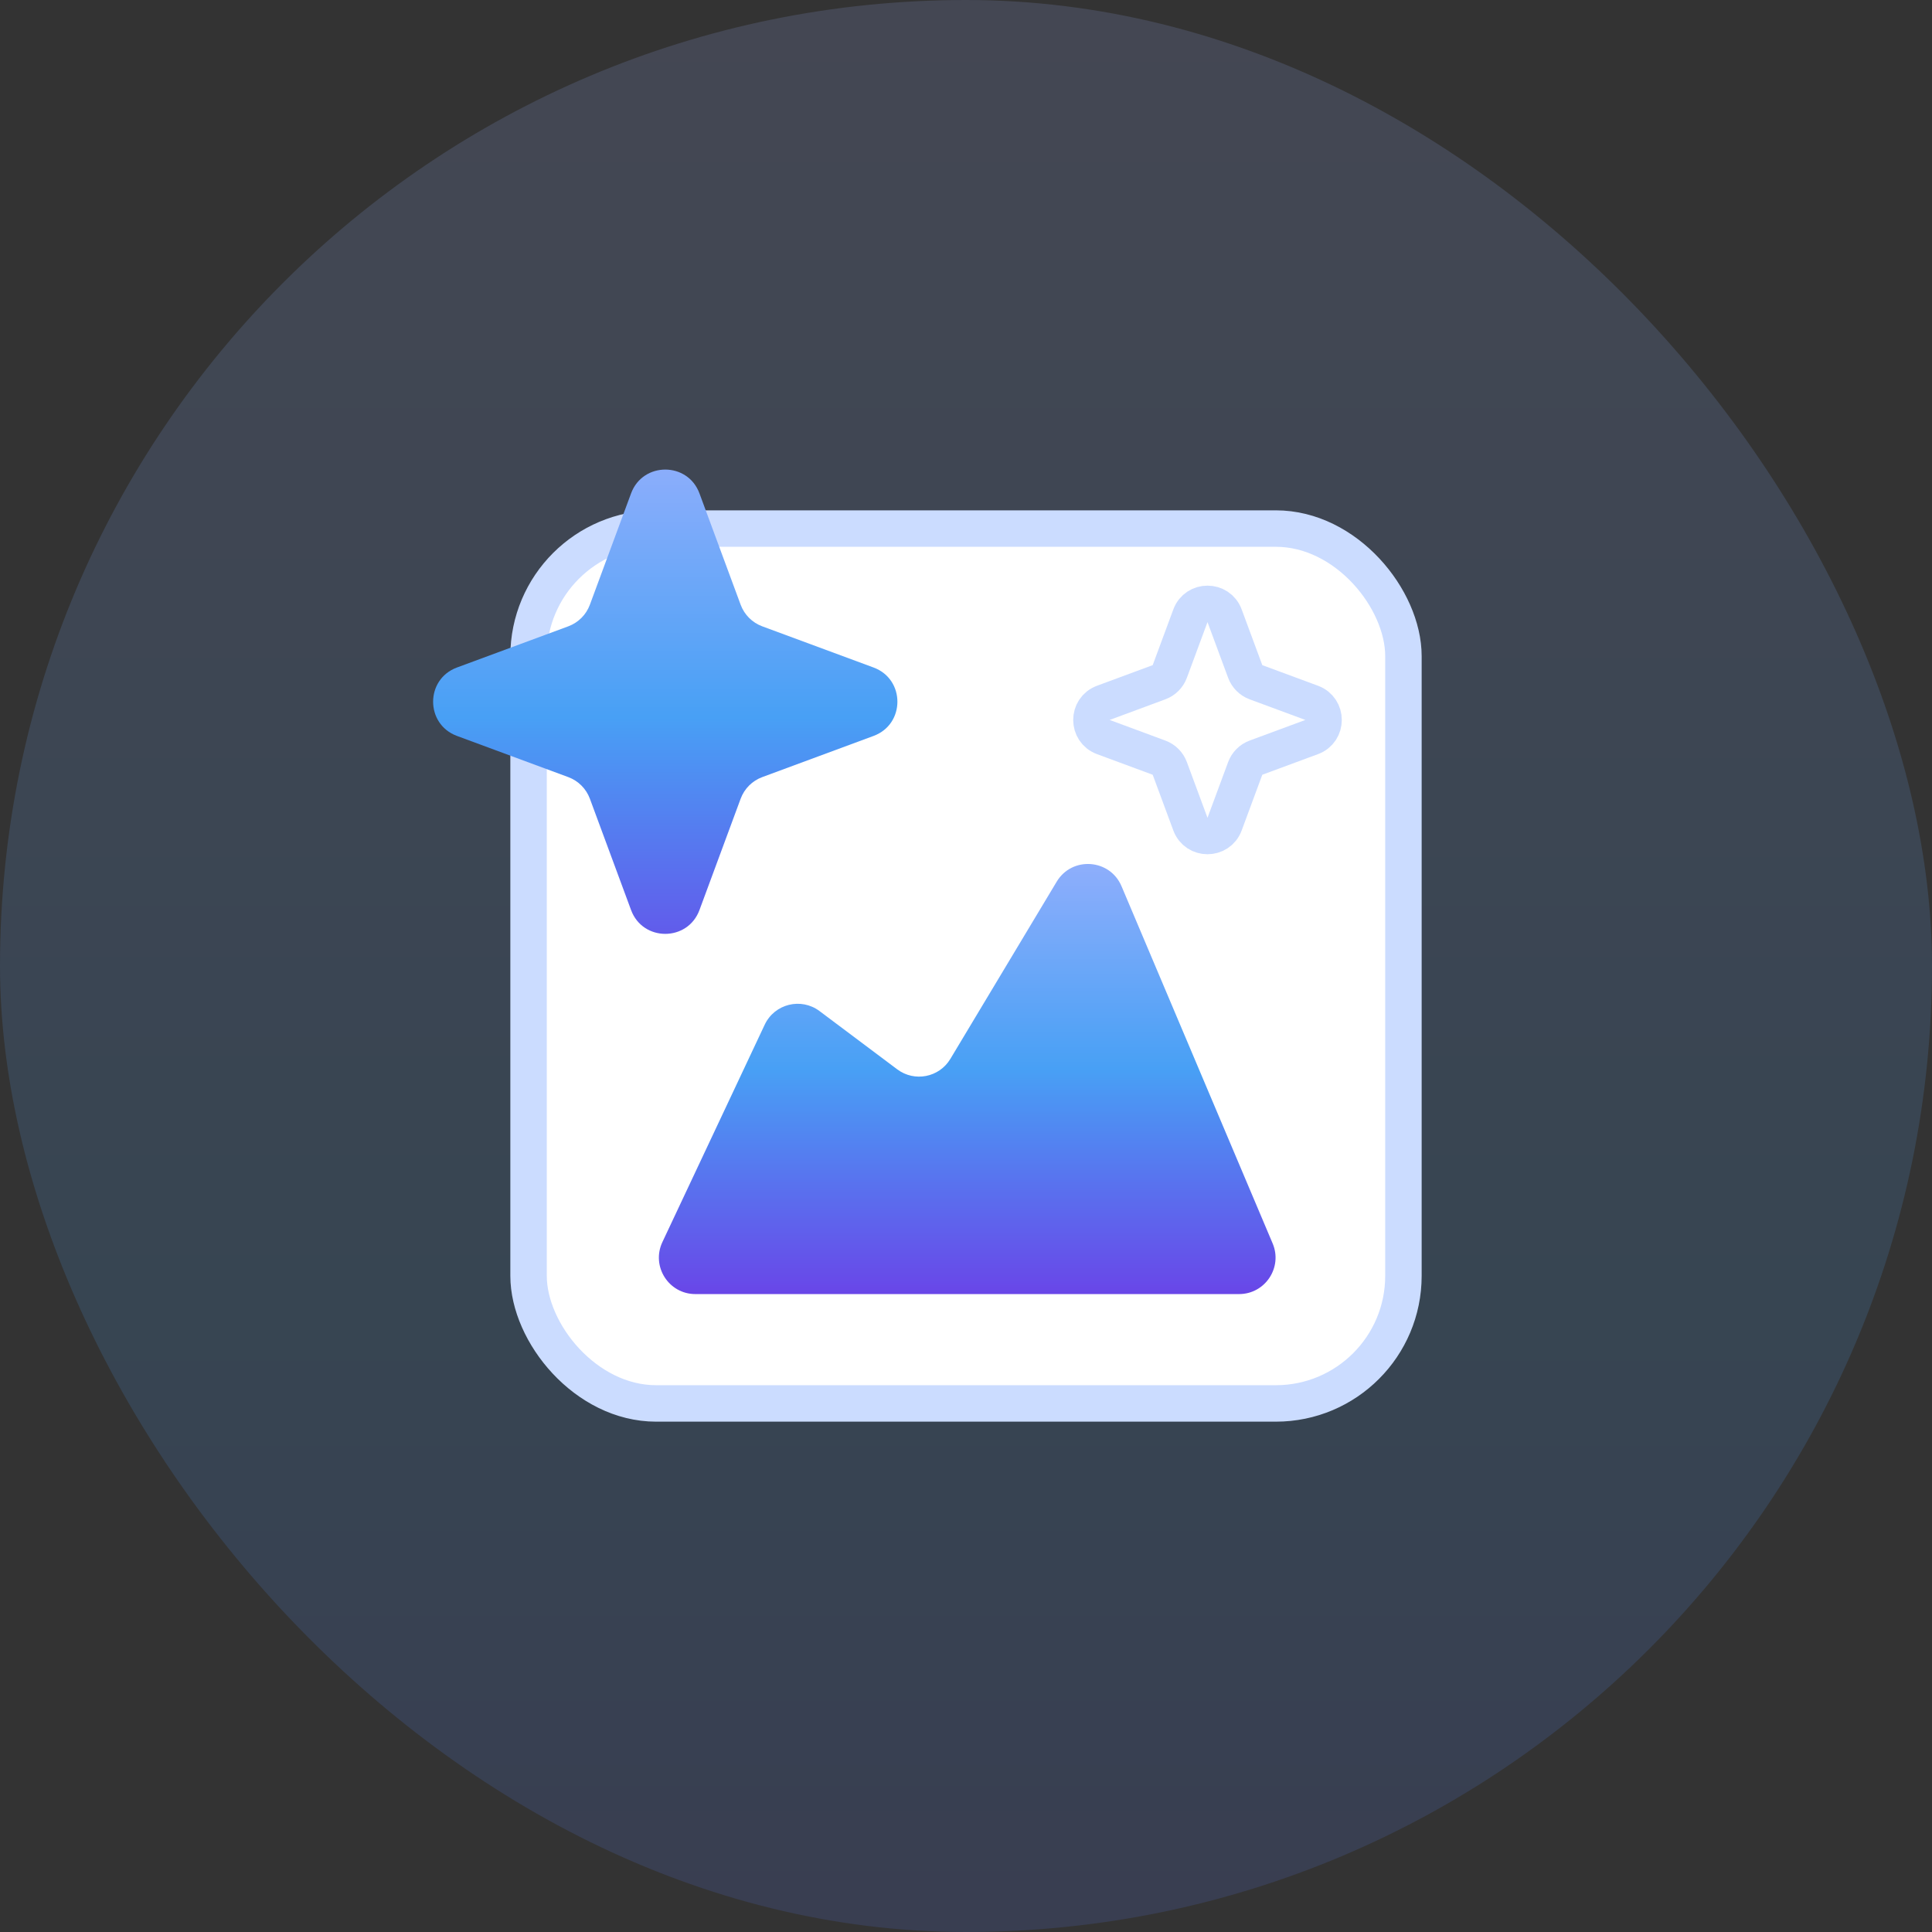 <svg width="106" height="106" viewBox="0 0 106 106" fill="none" xmlns="http://www.w3.org/2000/svg">
<rect x="0" y="0" width="106" height="106" fill="#333333" stroke="none"/>
<rect width="106" height="106" rx="53" fill="url(#paint0_linear_33_657)" fill-opacity="0.16"/>
<g clip-path="url(#clip0_33_657)">
<rect x="29" y="29" width="48" height="48" rx="7" fill="white" stroke="#CBDCFF" stroke-width="2"/>
<path d="M41.955 56.222C42.494 55.075 43.95 54.713 44.964 55.473L49.226 58.669C50.175 59.381 51.531 59.115 52.141 58.098L57.976 48.373C58.818 46.971 60.895 47.117 61.533 48.623L69.824 68.221C70.382 69.539 69.414 71 67.982 71H38.152C36.685 71 35.718 69.475 36.342 68.148L41.955 56.222Z" fill="url(#paint1_linear_33_657)"/>
<path d="M34.624 27.069C35.269 25.328 37.731 25.328 38.376 27.069L40.637 33.181C40.84 33.728 41.272 34.16 41.819 34.363L47.931 36.624C49.672 37.269 49.672 39.731 47.931 40.376L41.819 42.637C41.272 42.84 40.84 43.272 40.637 43.819L38.376 49.931C37.731 51.672 35.269 51.672 34.624 49.931L32.363 43.819C32.16 43.272 31.729 42.84 31.181 42.637L25.069 40.376C23.328 39.731 23.328 37.269 25.069 36.624L31.181 34.363C31.729 34.16 32.16 33.728 32.363 33.181L34.624 27.069Z" fill="url(#paint2_linear_33_657)"/>
<path d="M65.312 33.785C65.634 32.914 66.866 32.914 67.188 33.785L68.319 36.84C68.42 37.114 68.636 37.33 68.909 37.431L71.966 38.562C72.836 38.884 72.836 40.116 71.966 40.438L68.909 41.569C68.636 41.67 68.42 41.886 68.319 42.16L67.188 45.215C66.866 46.086 65.634 46.086 65.312 45.215L64.181 42.16C64.08 41.886 63.864 41.67 63.59 41.569L60.535 40.438C59.664 40.116 59.664 38.884 60.535 38.562L63.59 37.431C63.864 37.33 64.08 37.114 64.181 36.84L65.312 33.785Z" stroke="#CBDCFF" stroke-width="2"/>
</g>
<defs>
<linearGradient id="paint0_linear_33_657" x1="53" y1="0" x2="53" y2="141.333" gradientUnits="userSpaceOnUse">
<stop stop-color="#9DB1FD"/>
<stop offset="0.525" stop-color="#48A0F5"/>
<stop offset="1" stop-color="#6946E8"/>
</linearGradient>
<linearGradient id="paint1_linear_33_657" x1="53" y1="45" x2="53" y2="71" gradientUnits="userSpaceOnUse">
<stop stop-color="#9DB1FD"/>
<stop offset="0.525" stop-color="#48A0F5"/>
<stop offset="1" stop-color="#6946E8"/>
</linearGradient>
<linearGradient id="paint2_linear_33_657" x1="36.5" y1="22" x2="36.5" y2="55" gradientUnits="userSpaceOnUse">
<stop stop-color="#9DB1FD"/>
<stop offset="0.525" stop-color="#48A0F5"/>
<stop offset="1" stop-color="#6946E8"/>
</linearGradient>
<clipPath id="clip0_33_657">
<rect width="60" height="60" fill="white" transform="translate(23 23)"/>
</clipPath>
</defs>
</svg>
